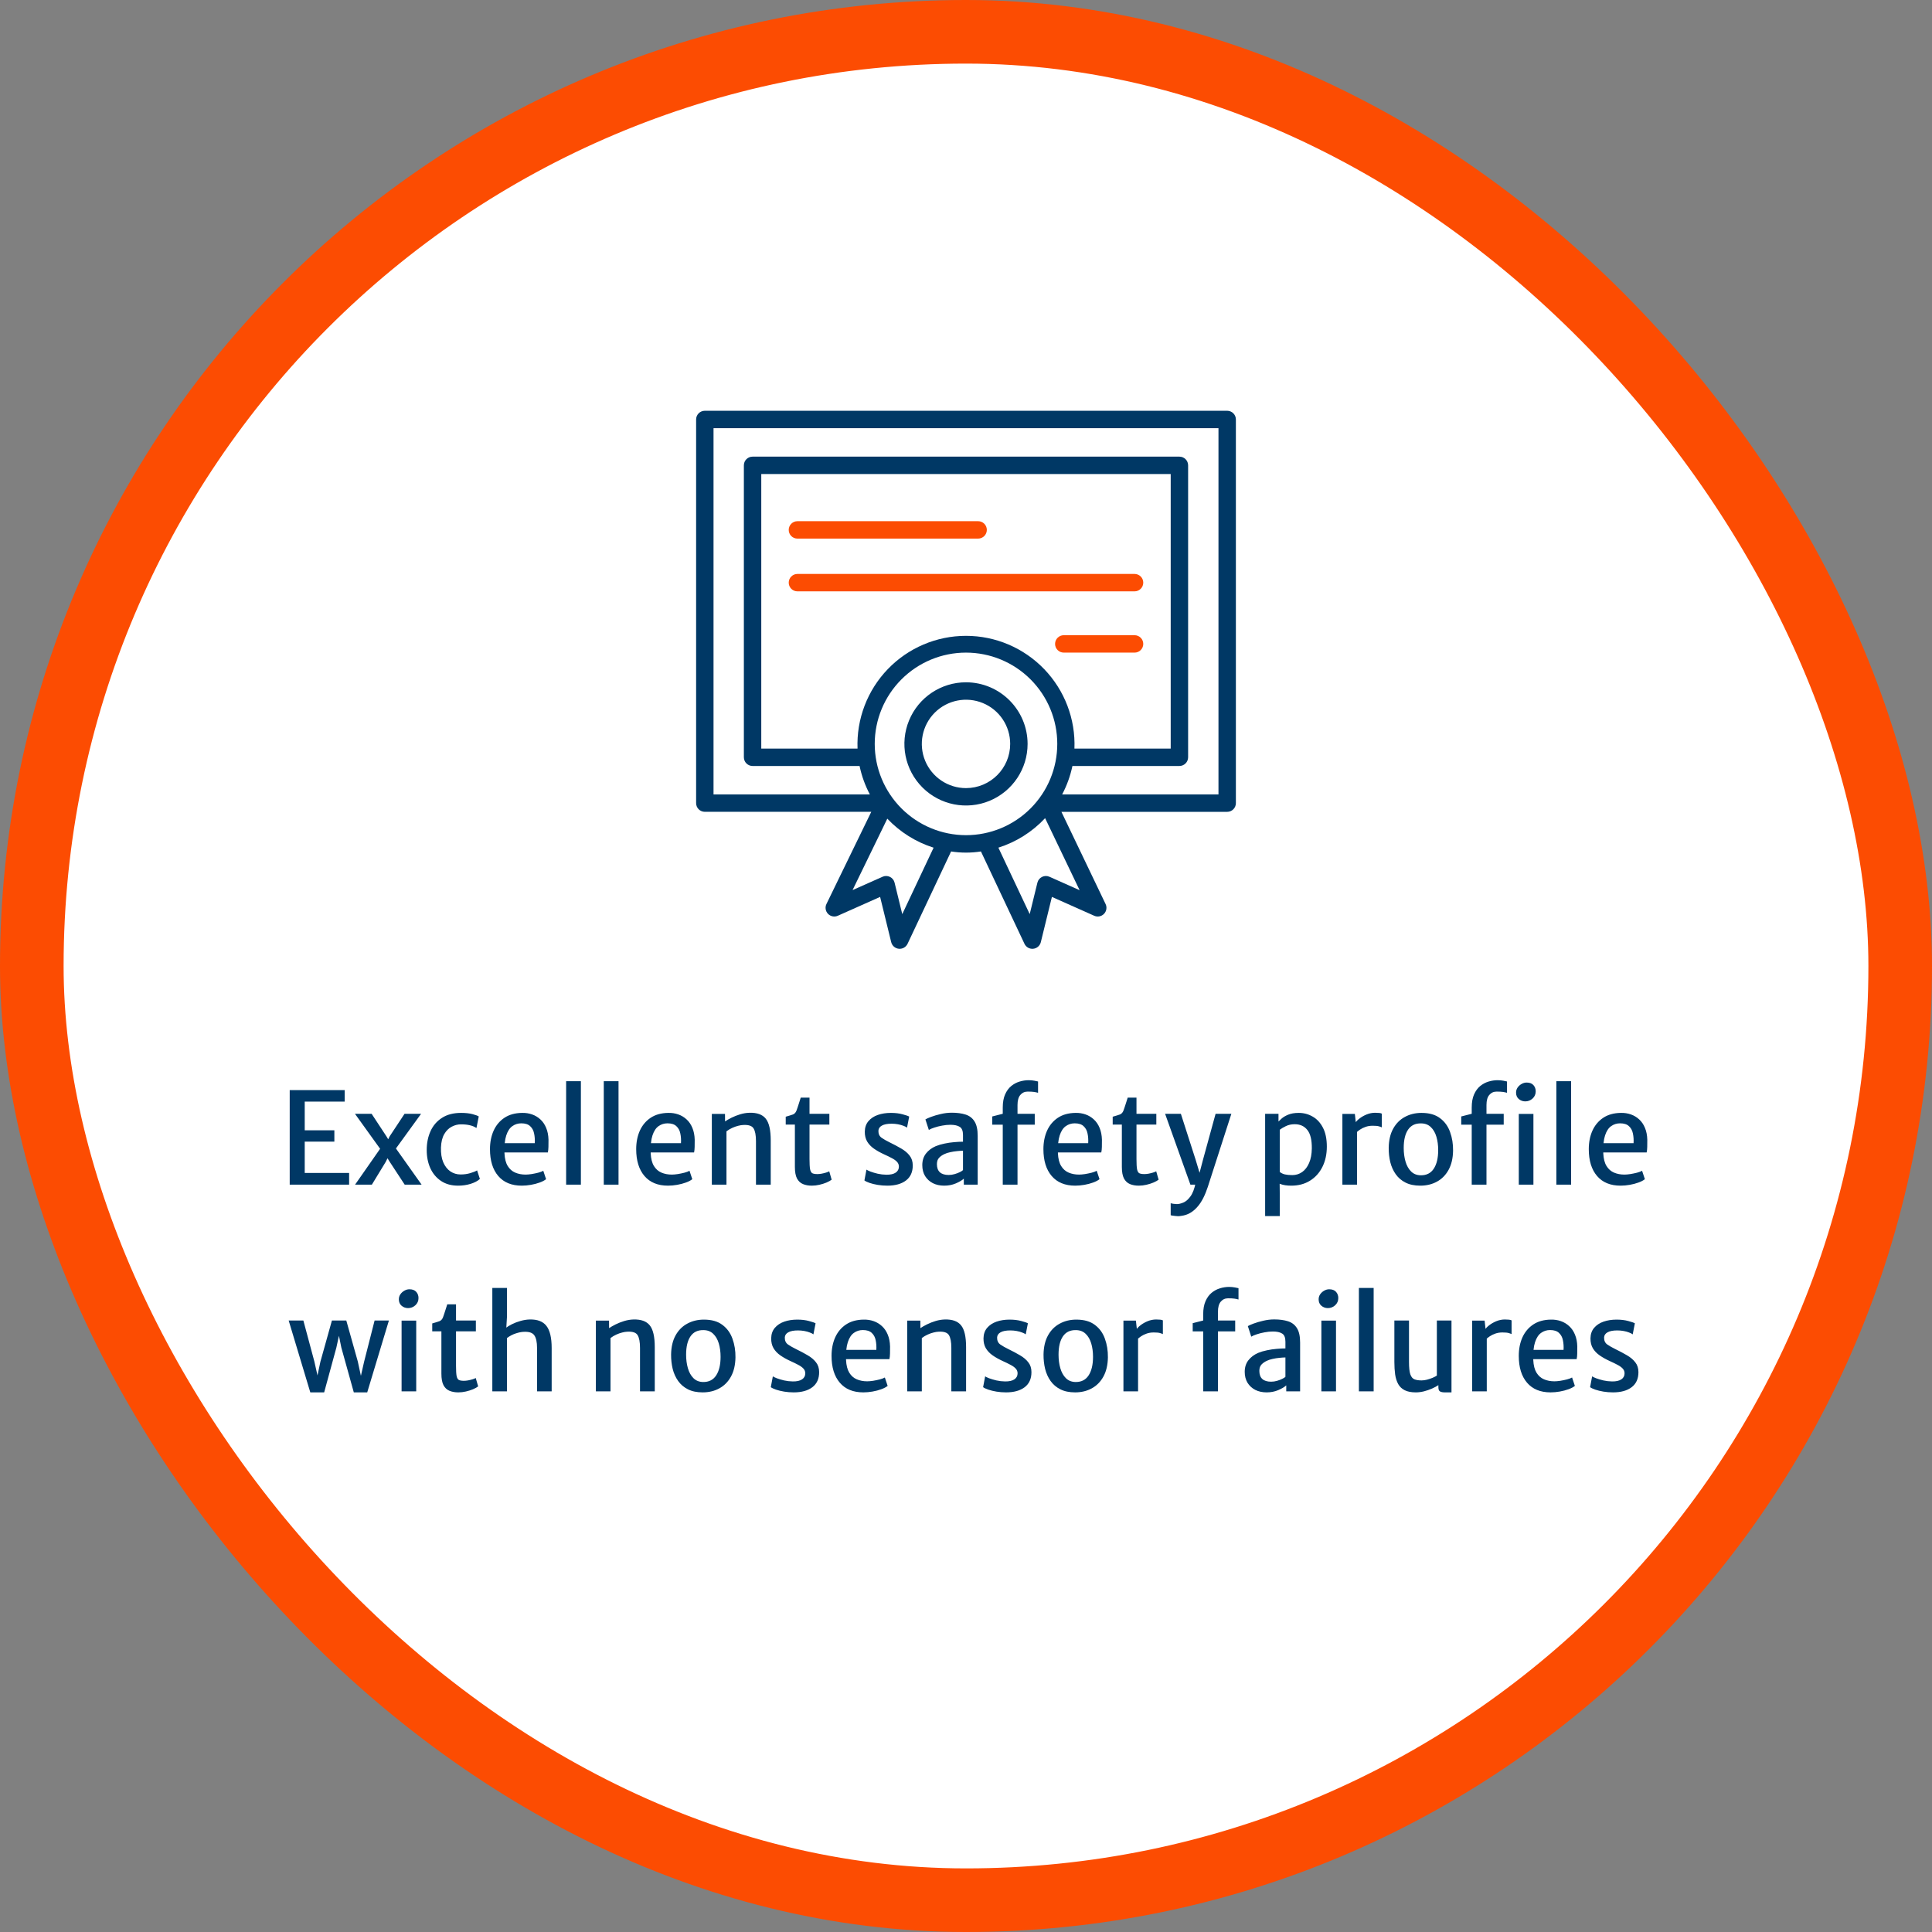<?xml version="1.0" encoding="UTF-8"?> <svg xmlns="http://www.w3.org/2000/svg" width="243" height="243" viewBox="0 0 243 243" fill="none"><rect x="0" y="0" width="243" height="243" fill="#808080" stroke="none"/><rect x="4" y="4" width="235" height="235" rx="117.5" fill="white"></rect><rect x="4" y="4" width="235" height="235" rx="117.5" stroke="#FC4C02" stroke-width="8"></rect><path d="M121.5 85.817C118.366 85.817 115.54 87.705 114.342 90.602C113.142 93.496 113.806 96.83 116.022 99.045C118.238 101.261 121.568 101.922 124.465 100.725C127.359 99.524 129.247 96.701 129.247 93.567C129.241 89.29 125.777 85.823 121.5 85.817ZM121.5 99.125C119.253 99.125 117.225 97.771 116.364 95.692C115.506 93.616 115.982 91.227 117.57 89.635C119.161 88.047 121.551 87.571 123.627 88.432C125.706 89.29 127.057 91.318 127.057 93.568C127.054 96.636 124.568 99.123 121.5 99.125ZM154.35 51.664H88.65C88.045 51.664 87.555 52.154 87.555 52.759V101.013C87.555 101.618 88.045 102.108 88.65 102.108H109.586L103.949 113.7C103.746 114.113 103.826 114.61 104.145 114.94C104.465 115.271 104.958 115.368 105.377 115.18L110.698 112.81L112.093 118.505V118.502C112.204 118.953 112.586 119.286 113.048 119.332C113.51 119.377 113.949 119.129 114.149 118.71L119.624 107.096V107.093C120.867 107.287 122.136 107.287 123.379 107.093L128.854 118.707V118.71C129.054 119.129 129.493 119.38 129.955 119.332C130.417 119.286 130.799 118.955 130.91 118.505L132.305 112.81L137.626 115.18C138.045 115.368 138.535 115.274 138.855 114.943C139.174 114.615 139.257 114.122 139.057 113.708L133.502 102.111H154.35C154.955 102.111 155.445 101.621 155.445 101.016V52.759C155.445 52.471 155.331 52.192 155.126 51.986C154.921 51.781 154.641 51.664 154.35 51.664ZM95.75 59.625H147.247V94.155H135.139C135.284 90.445 133.91 86.838 131.338 84.163C128.763 81.488 125.213 79.974 121.5 79.974C117.787 79.974 114.234 81.488 111.661 84.163C109.087 86.838 107.715 90.445 107.858 94.155H95.75L95.75 59.625ZM113.484 114.977L112.515 111.013C112.438 110.699 112.227 110.434 111.936 110.292C111.642 110.149 111.303 110.14 111.006 110.274L107.231 111.954L111.602 102.969C113.202 104.659 115.207 105.917 117.425 106.619L113.484 114.977ZM110.02 93.567C110.02 90.522 111.229 87.602 113.382 85.449C115.535 83.293 118.455 82.084 121.497 82.084C124.543 82.084 127.463 83.293 129.615 85.446C131.771 87.599 132.98 90.519 132.98 93.564C132.98 96.61 131.771 99.53 129.618 101.683C127.465 103.836 124.545 105.045 121.5 105.045C118.457 105.042 115.537 103.833 113.384 101.68C111.234 99.527 110.022 96.61 110.02 93.567ZM131.994 110.275H131.991C131.695 110.141 131.355 110.149 131.065 110.292C130.774 110.434 130.56 110.7 130.483 111.013L129.513 114.974L125.572 106.613L125.57 106.616C127.817 105.906 129.841 104.629 131.45 102.906L135.79 111.966L131.994 110.275ZM153.255 99.921H133.594C134.19 98.794 134.623 97.591 134.885 96.342H148.342C148.947 96.342 149.437 95.851 149.437 95.247V58.527V58.53C149.437 57.922 148.947 57.435 148.342 57.435H94.656C94.051 57.435 93.561 57.922 93.561 58.53V95.25V95.247C93.561 95.851 94.051 96.342 94.656 96.342H108.115C108.375 97.591 108.811 98.794 109.407 99.921H89.745V53.854H153.255V99.921Z" fill="#003865"></path><path d="M142.701 82.084C143.305 82.084 143.796 81.596 143.796 80.989C143.796 80.384 143.305 79.894 142.701 79.894H133.799C133.194 79.894 132.704 80.384 132.704 80.989C132.704 81.596 133.194 82.084 133.799 82.084H142.701Z" fill="#FC4C02"></path><path d="M100.298 72.189C99.694 72.189 99.203 72.679 99.203 73.284C99.203 73.888 99.694 74.379 100.298 74.379H142.701C143.305 74.379 143.796 73.888 143.796 73.284C143.796 72.679 143.305 72.189 142.701 72.189H100.298Z" fill="#FC4C02"></path><path d="M100.298 65.553C99.694 65.553 99.203 66.043 99.203 66.648C99.203 66.939 99.317 67.218 99.522 67.424C99.728 67.629 100.007 67.743 100.298 67.743H123.025C123.63 67.743 124.12 67.252 124.12 66.648C124.12 66.043 123.63 65.553 123.025 65.553H100.298Z" fill="#FC4C02"></path><path d="M36.439 149V137.112H43.351V138.552H38.327V142.168H42.055V143.592H38.327V147.528H43.911V149H36.439ZM44.66 149L47.988 144.232L48.004 144.76L44.644 140.088H46.74L48.612 142.936L49.156 143.848H48.548L49.012 142.92L50.884 140.088H52.964L49.588 144.744V144.152L53.028 149H50.9L49.012 146.12L48.356 145.064H49.044L48.516 146.136L46.772 149H44.66ZM53.671 144.648C53.671 143.768 53.831 142.976 54.151 142.272C54.471 141.568 54.951 141.011 55.591 140.6C56.231 140.184 57.031 139.976 57.991 139.976C58.551 139.976 59.026 140.027 59.415 140.128C59.805 140.229 60.071 140.328 60.215 140.424L59.927 141.88C59.703 141.725 59.434 141.611 59.119 141.536C58.805 141.456 58.423 141.416 57.975 141.416C57.575 141.416 57.189 141.515 56.815 141.712C56.442 141.904 56.13 142.213 55.879 142.64C55.629 143.067 55.49 143.629 55.463 144.328C55.442 145.064 55.538 145.685 55.751 146.192C55.97 146.693 56.269 147.075 56.647 147.336C57.031 147.592 57.458 147.72 57.927 147.72C58.37 147.72 58.778 147.664 59.151 147.552C59.53 147.44 59.815 147.325 60.007 147.208L60.359 148.28C60.087 148.536 59.703 148.741 59.207 148.896C58.711 149.051 58.183 149.128 57.623 149.128C56.775 149.128 56.058 148.931 55.471 148.536C54.885 148.141 54.437 147.608 54.127 146.936C53.823 146.259 53.671 145.496 53.671 144.648ZM65.628 149.128C64.348 149.128 63.361 148.723 62.668 147.912C61.974 147.101 61.628 145.976 61.628 144.536C61.628 143.672 61.78 142.899 62.084 142.216C62.393 141.533 62.846 140.992 63.444 140.592C64.046 140.192 64.785 139.987 65.66 139.976C66.108 139.965 66.529 140.029 66.924 140.168C67.318 140.307 67.668 140.517 67.972 140.8C68.276 141.077 68.516 141.429 68.692 141.856C68.873 142.283 68.972 142.781 68.988 143.352C68.988 143.688 68.985 143.989 68.98 144.256C68.974 144.517 68.95 144.749 68.908 144.952H62.7L62.86 143.784H67.26C67.286 143.357 67.26 142.955 67.18 142.576C67.105 142.192 66.94 141.883 66.684 141.648C66.433 141.408 66.06 141.288 65.564 141.288C65.148 141.288 64.774 141.405 64.444 141.64C64.113 141.869 63.857 142.259 63.676 142.808C63.494 143.357 63.42 144.109 63.452 145.064C63.484 145.736 63.62 146.267 63.86 146.656C64.1 147.045 64.414 147.323 64.804 147.488C65.193 147.653 65.628 147.736 66.108 147.736C66.31 147.736 66.558 147.715 66.852 147.672C67.145 147.624 67.428 147.565 67.7 147.496C67.977 147.421 68.188 147.341 68.332 147.256L68.684 148.312C68.486 148.472 68.217 148.613 67.876 148.736C67.54 148.859 67.174 148.955 66.78 149.024C66.385 149.093 66.001 149.128 65.628 149.128ZM71.206 149V135.992H73.062V149H71.206ZM75.94 149V135.992H77.796V149H75.94ZM84.018 149.128C82.738 149.128 81.752 148.723 81.058 147.912C80.365 147.101 80.018 145.976 80.018 144.536C80.018 143.672 80.17 142.899 80.474 142.216C80.784 141.533 81.237 140.992 81.834 140.592C82.437 140.192 83.176 139.987 84.05 139.976C84.498 139.965 84.92 140.029 85.314 140.168C85.709 140.307 86.058 140.517 86.362 140.8C86.666 141.077 86.906 141.429 87.082 141.856C87.264 142.283 87.362 142.781 87.378 143.352C87.378 143.688 87.376 143.989 87.37 144.256C87.365 144.517 87.341 144.749 87.298 144.952H81.09L81.25 143.784H85.65C85.677 143.357 85.65 142.955 85.57 142.576C85.496 142.192 85.33 141.883 85.074 141.648C84.824 141.408 84.45 141.288 83.954 141.288C83.538 141.288 83.165 141.405 82.834 141.64C82.504 141.869 82.248 142.259 82.066 142.808C81.885 143.357 81.81 144.109 81.842 145.064C81.874 145.736 82.01 146.267 82.25 146.656C82.49 147.045 82.805 147.323 83.194 147.488C83.584 147.653 84.018 147.736 84.498 147.736C84.701 147.736 84.949 147.715 85.242 147.672C85.536 147.624 85.818 147.565 86.09 147.496C86.368 147.421 86.578 147.341 86.722 147.256L87.074 148.312C86.877 148.472 86.608 148.613 86.266 148.736C85.93 148.859 85.565 148.955 85.17 149.024C84.776 149.093 84.392 149.128 84.018 149.128ZM89.532 149V140.104H91.188L91.196 141.048C91.415 140.899 91.69 140.741 92.02 140.576C92.356 140.411 92.716 140.269 93.1 140.152C93.49 140.035 93.876 139.971 94.26 139.96C95.215 139.933 95.9 140.181 96.316 140.704C96.732 141.221 96.94 142.133 96.94 143.44V149H95.084V143.536C95.084 142.789 94.983 142.253 94.78 141.928C94.583 141.603 94.151 141.459 93.484 141.496C93.298 141.501 93.082 141.536 92.836 141.6C92.596 141.659 92.348 141.747 92.092 141.864C91.842 141.976 91.602 142.12 91.372 142.296V149H89.532ZM102.106 149.128C101.685 149.128 101.314 149.061 100.994 148.928C100.674 148.795 100.423 148.56 100.242 148.224C100.066 147.883 99.978 147.4 99.978 146.776V141.448H98.826V140.456C99.221 140.344 99.522 140.251 99.73 140.176C99.938 140.096 100.09 139.928 100.186 139.672C100.229 139.555 100.277 139.416 100.33 139.256C100.383 139.091 100.442 138.909 100.506 138.712C100.57 138.509 100.639 138.291 100.714 138.056H101.818V140.088H104.314V141.448H101.818V145.8C101.818 146.376 101.842 146.797 101.89 147.064C101.943 147.325 102.039 147.493 102.178 147.568C102.322 147.637 102.533 147.672 102.81 147.672C102.959 147.672 103.13 147.656 103.322 147.624C103.519 147.587 103.706 147.541 103.882 147.488C104.063 147.435 104.202 147.379 104.298 147.32L104.602 148.376C104.442 148.499 104.226 148.619 103.954 148.736C103.687 148.848 103.391 148.941 103.066 149.016C102.746 149.091 102.426 149.128 102.106 149.128ZM108.723 148.472L108.979 147.112C109.059 147.171 109.224 147.251 109.475 147.352C109.731 147.448 110.035 147.539 110.387 147.624C110.744 147.704 111.112 147.747 111.491 147.752C112.003 147.757 112.392 147.669 112.659 147.488C112.925 147.307 113.059 147.053 113.059 146.728C113.059 146.499 112.979 146.299 112.819 146.128C112.659 145.957 112.437 145.8 112.155 145.656C111.877 145.507 111.56 145.352 111.203 145.192C110.723 144.973 110.299 144.736 109.931 144.48C109.563 144.224 109.275 143.923 109.067 143.576C108.864 143.229 108.765 142.813 108.771 142.328C108.781 141.8 108.933 141.363 109.227 141.016C109.525 140.664 109.92 140.403 110.411 140.232C110.901 140.061 111.448 139.976 112.051 139.976C112.611 139.976 113.101 140.035 113.523 140.152C113.944 140.264 114.221 140.36 114.355 140.44L114.083 141.832C113.987 141.752 113.837 141.675 113.635 141.6C113.437 141.52 113.208 141.456 112.947 141.408C112.685 141.36 112.419 141.336 112.147 141.336C111.603 141.336 111.192 141.416 110.915 141.576C110.637 141.731 110.493 141.949 110.483 142.232C110.477 142.621 110.611 142.912 110.883 143.104C111.16 143.296 111.491 143.485 111.875 143.672C112.424 143.939 112.92 144.203 113.363 144.464C113.805 144.72 114.155 145.016 114.411 145.352C114.672 145.683 114.803 146.093 114.803 146.584C114.803 147.416 114.517 148.048 113.947 148.48C113.376 148.912 112.595 149.128 111.603 149.128C111.192 149.128 110.792 149.096 110.403 149.032C110.019 148.968 109.677 148.885 109.379 148.784C109.085 148.683 108.867 148.579 108.723 148.472ZM118.754 149.128C118.22 149.128 117.746 149.024 117.33 148.816C116.919 148.603 116.594 148.304 116.354 147.92C116.119 147.531 116.002 147.072 116.002 146.544C116.002 145.973 116.154 145.491 116.458 145.096C116.767 144.696 117.18 144.384 117.698 144.16C118.039 144.021 118.41 143.912 118.81 143.832C119.21 143.747 119.61 143.688 120.01 143.656C120.41 143.619 120.78 143.6 121.122 143.6L121.506 144.088L121.122 144.736C120.914 144.736 120.663 144.752 120.37 144.784C120.082 144.811 119.796 144.856 119.514 144.92C119.231 144.979 118.991 145.056 118.794 145.152C118.522 145.275 118.295 145.432 118.114 145.624C117.932 145.816 117.842 146.083 117.842 146.424C117.842 146.872 117.964 147.211 118.21 147.44C118.46 147.669 118.831 147.784 119.322 147.784C119.572 147.784 119.826 147.747 120.082 147.672C120.338 147.597 120.559 147.512 120.746 147.416C120.938 147.32 121.063 147.237 121.122 147.168L121.49 147.56L121.226 148.248C120.991 148.461 120.652 148.661 120.21 148.848C119.767 149.035 119.282 149.128 118.754 149.128ZM122.97 149H121.226V147.672H121.122V142.76C121.122 142.237 120.983 141.893 120.706 141.728C120.434 141.557 120.044 141.472 119.538 141.472C119.202 141.472 118.855 141.507 118.498 141.576C118.14 141.64 117.812 141.723 117.514 141.824C117.215 141.92 116.986 142.019 116.826 142.12L116.394 140.792C116.516 140.717 116.751 140.613 117.098 140.48C117.45 140.347 117.858 140.227 118.322 140.12C118.791 140.008 119.255 139.952 119.714 139.952C120.38 139.952 120.956 140.029 121.442 140.184C121.932 140.339 122.308 140.627 122.57 141.048C122.836 141.464 122.97 142.069 122.97 142.864V149ZM126.123 149V141.456H124.803V140.424L126.123 140.088V139.304C126.123 138.643 126.222 138.091 126.419 137.648C126.616 137.205 126.875 136.853 127.195 136.592C127.52 136.331 127.872 136.144 128.251 136.032C128.635 135.92 129.008 135.864 129.371 135.864C129.632 135.864 129.875 135.885 130.099 135.928C130.323 135.965 130.478 135.997 130.563 136.024V137.448C130.408 137.4 130.235 137.363 130.043 137.336C129.851 137.309 129.584 137.296 129.243 137.296C128.875 137.296 128.571 137.437 128.331 137.72C128.096 137.997 127.979 138.419 127.979 138.984V140.088H130.147V141.456H127.979V149H126.123ZM135.237 149.128C133.957 149.128 132.97 148.723 132.277 147.912C131.584 147.101 131.237 145.976 131.237 144.536C131.237 143.672 131.389 142.899 131.693 142.216C132.002 141.533 132.456 140.992 133.053 140.592C133.656 140.192 134.394 139.987 135.269 139.976C135.717 139.965 136.138 140.029 136.533 140.168C136.928 140.307 137.277 140.517 137.581 140.8C137.885 141.077 138.125 141.429 138.301 141.856C138.482 142.283 138.581 142.781 138.597 143.352C138.597 143.688 138.594 143.989 138.589 144.256C138.584 144.517 138.56 144.749 138.517 144.952H132.309L132.469 143.784H136.869C136.896 143.357 136.869 142.955 136.789 142.576C136.714 142.192 136.549 141.883 136.293 141.648C136.042 141.408 135.669 141.288 135.173 141.288C134.757 141.288 134.384 141.405 134.053 141.64C133.722 141.869 133.466 142.259 133.285 142.808C133.104 143.357 133.029 144.109 133.061 145.064C133.093 145.736 133.229 146.267 133.469 146.656C133.709 147.045 134.024 147.323 134.413 147.488C134.802 147.653 135.237 147.736 135.717 147.736C135.92 147.736 136.168 147.715 136.461 147.672C136.754 147.624 137.037 147.565 137.309 147.496C137.586 147.421 137.797 147.341 137.941 147.256L138.293 148.312C138.096 148.472 137.826 148.613 137.485 148.736C137.149 148.859 136.784 148.955 136.389 149.024C135.994 149.093 135.61 149.128 135.237 149.128ZM143.231 149.128C142.81 149.128 142.439 149.061 142.119 148.928C141.799 148.795 141.548 148.56 141.367 148.224C141.191 147.883 141.103 147.4 141.103 146.776V141.448H139.951V140.456C140.346 140.344 140.647 140.251 140.855 140.176C141.063 140.096 141.215 139.928 141.311 139.672C141.354 139.555 141.402 139.416 141.455 139.256C141.508 139.091 141.567 138.909 141.631 138.712C141.695 138.509 141.764 138.291 141.839 138.056H142.943V140.088H145.439V141.448H142.943V145.8C142.943 146.376 142.967 146.797 143.015 147.064C143.068 147.325 143.164 147.493 143.303 147.568C143.447 147.637 143.658 147.672 143.935 147.672C144.084 147.672 144.255 147.656 144.447 147.624C144.644 147.587 144.831 147.541 145.007 147.488C145.188 147.435 145.327 147.379 145.423 147.32L145.727 148.376C145.567 148.499 145.351 148.619 145.079 148.736C144.812 148.848 144.516 148.941 144.191 149.016C143.871 149.091 143.551 149.128 143.231 149.128ZM147.245 152.84V151.336C147.335 151.368 147.466 151.395 147.637 151.416C147.813 151.437 147.943 151.448 148.029 151.448C148.253 151.448 148.519 151.384 148.829 151.256C149.138 151.133 149.434 150.88 149.717 150.496C150.005 150.117 150.226 149.544 150.381 148.776L150.493 149H149.725L146.541 140.088H148.525L150.381 145.864L151.133 148.36H150.653L151.309 145.864L152.893 140.088H154.877L151.917 149.272C151.565 150.344 151.146 151.163 150.661 151.728C150.175 152.299 149.645 152.664 149.069 152.824C148.957 152.861 148.81 152.893 148.629 152.92C148.447 152.952 148.295 152.968 148.173 152.968C148.093 152.968 147.986 152.96 147.853 152.944C147.719 152.933 147.591 152.917 147.469 152.896C147.351 152.88 147.277 152.861 147.245 152.84ZM159.124 152.952V140.088H160.804V141.176L160.964 141.368V148.264L160.948 148.632L160.964 150.088V152.952H159.124ZM162.412 149.128C161.863 149.128 161.404 149.059 161.036 148.92C160.668 148.781 160.431 148.669 160.324 148.584L160.964 147.4C161.135 147.544 161.348 147.648 161.604 147.712C161.865 147.771 162.177 147.8 162.54 147.8C162.999 147.8 163.412 147.672 163.78 147.416C164.148 147.155 164.439 146.776 164.652 146.28C164.871 145.779 164.985 145.168 164.996 144.448C165.007 143.381 164.82 142.608 164.436 142.128C164.057 141.643 163.527 141.4 162.844 141.4C162.428 141.4 162.057 141.48 161.732 141.64C161.412 141.795 161.156 141.947 160.964 142.096L160.676 141.184C160.799 141.056 160.967 140.896 161.18 140.704C161.393 140.512 161.676 140.344 162.028 140.2C162.38 140.051 162.823 139.976 163.356 139.976C163.985 139.976 164.567 140.131 165.1 140.44C165.639 140.744 166.071 141.211 166.396 141.84C166.721 142.464 166.884 143.256 166.884 144.216C166.884 145.181 166.697 146.035 166.324 146.776C165.956 147.512 165.436 148.088 164.764 148.504C164.097 148.92 163.313 149.128 162.412 149.128ZM170.585 142.456L170.473 141.24C170.553 141.075 170.721 140.893 170.977 140.696C171.233 140.493 171.534 140.32 171.881 140.176C172.233 140.032 172.59 139.96 172.953 139.96C173.156 139.96 173.329 139.968 173.473 139.984C173.622 140 173.732 140.029 173.801 140.072V141.8C173.721 141.757 173.598 141.712 173.433 141.664C173.273 141.616 173.012 141.592 172.649 141.592C172.318 141.592 172.02 141.64 171.753 141.736C171.492 141.827 171.262 141.939 171.065 142.072C170.868 142.205 170.708 142.333 170.585 142.456ZM168.841 149V140.104H170.409L170.537 141.24L170.681 141.912V149H168.841ZM178.634 149.128C177.909 149.128 177.293 149 176.786 148.744C176.279 148.488 175.869 148.139 175.554 147.696C175.239 147.253 175.01 146.747 174.866 146.176C174.727 145.6 174.661 144.995 174.666 144.36C174.682 143.405 174.871 142.603 175.234 141.952C175.597 141.301 176.087 140.811 176.706 140.48C177.325 140.144 178.021 139.976 178.794 139.976C179.765 139.976 180.541 140.197 181.122 140.64C181.709 141.077 182.13 141.659 182.386 142.384C182.647 143.104 182.773 143.885 182.762 144.728C182.746 145.683 182.557 146.488 182.194 147.144C181.837 147.795 181.349 148.288 180.73 148.624C180.117 148.96 179.418 149.128 178.634 149.128ZM178.682 147.824C179.413 147.835 179.962 147.56 180.33 147C180.703 146.435 180.89 145.653 180.89 144.656C180.89 144.037 180.815 143.477 180.666 142.976C180.517 142.469 180.282 142.064 179.962 141.76C179.647 141.456 179.242 141.301 178.746 141.296C178.021 141.28 177.474 141.541 177.106 142.08C176.738 142.619 176.554 143.387 176.554 144.384C176.554 145.003 176.629 145.571 176.778 146.088C176.927 146.605 177.159 147.021 177.474 147.336C177.789 147.651 178.191 147.813 178.682 147.824ZM185.108 149V141.456H183.788V140.424L185.108 140.088V139.304C185.108 138.643 185.206 138.091 185.404 137.648C185.601 137.205 185.86 136.853 186.18 136.592C186.505 136.331 186.857 136.144 187.236 136.032C187.62 135.92 187.993 135.864 188.356 135.864C188.617 135.864 188.86 135.885 189.084 135.928C189.308 135.965 189.462 135.997 189.548 136.024V137.448C189.393 137.4 189.22 137.363 189.028 137.336C188.836 137.309 188.569 137.296 188.228 137.296C187.86 137.296 187.556 137.437 187.316 137.72C187.081 137.997 186.964 138.419 186.964 138.984V140.088H189.132V141.456H186.964V149H185.108ZM191.028 149V140.104H192.868V149H191.028ZM191.844 138.528C191.534 138.528 191.262 138.429 191.028 138.232C190.798 138.035 190.684 137.765 190.684 137.424C190.684 137.189 190.748 136.979 190.876 136.792C191.009 136.6 191.177 136.448 191.38 136.336C191.582 136.219 191.793 136.16 192.012 136.16C192.39 136.16 192.676 136.267 192.868 136.48C193.06 136.693 193.156 136.955 193.156 137.264C193.156 137.632 193.022 137.936 192.756 138.176C192.494 138.411 192.19 138.528 191.844 138.528ZM195.753 149V135.992H197.609V149H195.753ZM203.831 149.128C202.551 149.128 201.564 148.723 200.871 147.912C200.178 147.101 199.831 145.976 199.831 144.536C199.831 143.672 199.983 142.899 200.287 142.216C200.596 141.533 201.05 140.992 201.647 140.592C202.25 140.192 202.988 139.987 203.863 139.976C204.311 139.965 204.732 140.029 205.127 140.168C205.522 140.307 205.871 140.517 206.175 140.8C206.479 141.077 206.719 141.429 206.895 141.856C207.076 142.283 207.175 142.781 207.191 143.352C207.191 143.688 207.188 143.989 207.183 144.256C207.178 144.517 207.154 144.749 207.111 144.952H200.903L201.063 143.784H205.463C205.49 143.357 205.463 142.955 205.383 142.576C205.308 142.192 205.143 141.883 204.887 141.648C204.636 141.408 204.263 141.288 203.767 141.288C203.351 141.288 202.978 141.405 202.647 141.64C202.316 141.869 202.06 142.259 201.879 142.808C201.698 143.357 201.623 144.109 201.655 145.064C201.687 145.736 201.823 146.267 202.063 146.656C202.303 147.045 202.618 147.323 203.007 147.488C203.396 147.653 203.831 147.736 204.311 147.736C204.514 147.736 204.762 147.715 205.055 147.672C205.348 147.624 205.631 147.565 205.903 147.496C206.18 147.421 206.391 147.341 206.535 147.256L206.887 148.312C206.69 148.472 206.42 148.613 206.079 148.736C205.743 148.859 205.378 148.955 204.983 149.024C204.588 149.093 204.204 149.128 203.831 149.128ZM39.028 175.128L36.308 166.088H38.156L39.54 171.248L40.188 174.128H39.692L40.3 171.264L41.748 166.088H43.556L45.004 171.248L45.62 174.096H45.156L45.788 171.304L47.116 166.088H48.916L46.188 175.128H44.5L42.932 169.496L42.444 167.096H42.828L42.308 169.496L40.772 175.128H39.028ZM50.51 175V166.104H52.35V175H50.51ZM51.326 164.528C51.017 164.528 50.745 164.429 50.51 164.232C50.281 164.035 50.166 163.765 50.166 163.424C50.166 163.189 50.23 162.979 50.358 162.792C50.492 162.6 50.66 162.448 50.862 162.336C51.065 162.219 51.276 162.16 51.494 162.16C51.873 162.16 52.158 162.267 52.35 162.48C52.542 162.693 52.638 162.955 52.638 163.264C52.638 163.632 52.505 163.936 52.238 164.176C51.977 164.411 51.673 164.528 51.326 164.528ZM57.645 175.128C57.224 175.128 56.853 175.061 56.533 174.928C56.213 174.795 55.962 174.56 55.781 174.224C55.605 173.883 55.517 173.4 55.517 172.776V167.448H54.365V166.456C54.76 166.344 55.061 166.251 55.269 166.176C55.477 166.096 55.629 165.928 55.725 165.672C55.768 165.555 55.816 165.416 55.869 165.256C55.922 165.091 55.981 164.909 56.045 164.712C56.109 164.509 56.178 164.291 56.253 164.056H57.357V166.088H59.853V167.448H57.357V171.8C57.357 172.376 57.381 172.797 57.429 173.064C57.482 173.325 57.578 173.493 57.717 173.568C57.861 173.637 58.072 173.672 58.349 173.672C58.498 173.672 58.669 173.656 58.861 173.624C59.058 173.587 59.245 173.541 59.421 173.488C59.602 173.435 59.741 173.379 59.837 173.32L60.141 174.376C59.981 174.499 59.765 174.619 59.493 174.736C59.226 174.848 58.93 174.941 58.605 175.016C58.285 175.091 57.965 175.128 57.645 175.128ZM61.923 175V161.992H63.763V165.656L63.667 167.264L63.579 167.056C63.792 166.885 64.064 166.717 64.395 166.552C64.725 166.387 65.083 166.251 65.467 166.144C65.851 166.032 66.232 165.971 66.611 165.96C67.581 165.933 68.285 166.2 68.723 166.76C69.165 167.32 69.387 168.251 69.387 169.552V175H67.547V169.536C67.547 168.805 67.432 168.277 67.203 167.952C66.979 167.627 66.541 167.48 65.891 167.512C65.608 167.517 65.269 167.584 64.875 167.712C64.48 167.84 64.109 168.035 63.763 168.296V175H61.923ZM74.946 175V166.104H76.602L76.61 167.048C76.829 166.899 77.104 166.741 77.434 166.576C77.77 166.411 78.13 166.269 78.514 166.152C78.904 166.035 79.29 165.971 79.674 165.96C80.629 165.933 81.314 166.181 81.73 166.704C82.146 167.221 82.354 168.133 82.354 169.44V175H80.498V169.536C80.498 168.789 80.397 168.253 80.194 167.928C79.997 167.603 79.565 167.459 78.898 167.496C78.712 167.501 78.496 167.536 78.25 167.6C78.01 167.659 77.762 167.747 77.506 167.864C77.256 167.976 77.016 168.12 76.786 168.296V175H74.946ZM88.376 175.128C87.651 175.128 87.035 175 86.528 174.744C86.021 174.488 85.611 174.139 85.296 173.696C84.981 173.253 84.752 172.747 84.608 172.176C84.469 171.6 84.403 170.995 84.408 170.36C84.424 169.405 84.613 168.603 84.976 167.952C85.339 167.301 85.829 166.811 86.448 166.48C87.067 166.144 87.763 165.976 88.536 165.976C89.507 165.976 90.283 166.197 90.864 166.64C91.451 167.077 91.872 167.659 92.128 168.384C92.389 169.104 92.515 169.885 92.504 170.728C92.488 171.683 92.299 172.488 91.936 173.144C91.579 173.795 91.091 174.288 90.472 174.624C89.859 174.96 89.16 175.128 88.376 175.128ZM88.424 173.824C89.155 173.835 89.704 173.56 90.072 173C90.445 172.435 90.632 171.653 90.632 170.656C90.632 170.037 90.557 169.477 90.408 168.976C90.259 168.469 90.024 168.064 89.704 167.76C89.389 167.456 88.984 167.301 88.488 167.296C87.763 167.28 87.216 167.541 86.848 168.08C86.48 168.619 86.296 169.387 86.296 170.384C86.296 171.003 86.371 171.571 86.52 172.088C86.669 172.605 86.901 173.021 87.216 173.336C87.531 173.651 87.933 173.813 88.424 173.824ZM96.949 174.472L97.205 173.112C97.285 173.171 97.451 173.251 97.701 173.352C97.957 173.448 98.261 173.539 98.613 173.624C98.971 173.704 99.338 173.747 99.717 173.752C100.229 173.757 100.619 173.669 100.885 173.488C101.152 173.307 101.285 173.053 101.285 172.728C101.285 172.499 101.205 172.299 101.045 172.128C100.885 171.957 100.664 171.8 100.381 171.656C100.104 171.507 99.787 171.352 99.429 171.192C98.949 170.973 98.525 170.736 98.157 170.48C97.789 170.224 97.501 169.923 97.293 169.576C97.091 169.229 96.992 168.813 96.997 168.328C97.008 167.8 97.16 167.363 97.453 167.016C97.752 166.664 98.147 166.403 98.637 166.232C99.128 166.061 99.674 165.976 100.277 165.976C100.837 165.976 101.328 166.035 101.749 166.152C102.171 166.264 102.448 166.36 102.581 166.44L102.309 167.832C102.213 167.752 102.064 167.675 101.861 167.6C101.664 167.52 101.435 167.456 101.173 167.408C100.912 167.36 100.645 167.336 100.373 167.336C99.829 167.336 99.418 167.416 99.141 167.576C98.864 167.731 98.72 167.949 98.709 168.232C98.704 168.621 98.837 168.912 99.109 169.104C99.386 169.296 99.717 169.485 100.101 169.672C100.651 169.939 101.147 170.203 101.589 170.464C102.032 170.72 102.381 171.016 102.637 171.352C102.899 171.683 103.029 172.093 103.029 172.584C103.029 173.416 102.744 174.048 102.173 174.48C101.603 174.912 100.821 175.128 99.829 175.128C99.418 175.128 99.019 175.096 98.629 175.032C98.245 174.968 97.904 174.885 97.605 174.784C97.312 174.683 97.093 174.579 96.949 174.472ZM108.589 175.128C107.309 175.128 106.322 174.723 105.629 173.912C104.935 173.101 104.589 171.976 104.589 170.536C104.589 169.672 104.741 168.899 105.045 168.216C105.354 167.533 105.807 166.992 106.405 166.592C107.007 166.192 107.746 165.987 108.621 165.976C109.069 165.965 109.49 166.029 109.885 166.168C110.279 166.307 110.629 166.517 110.933 166.8C111.237 167.077 111.477 167.429 111.653 167.856C111.834 168.283 111.933 168.781 111.949 169.352C111.949 169.688 111.946 169.989 111.941 170.256C111.935 170.517 111.911 170.749 111.869 170.952H105.661L105.821 169.784H110.221C110.247 169.357 110.221 168.955 110.141 168.576C110.066 168.192 109.901 167.883 109.645 167.648C109.394 167.408 109.021 167.288 108.525 167.288C108.109 167.288 107.735 167.405 107.405 167.64C107.074 167.869 106.818 168.259 106.637 168.808C106.455 169.357 106.381 170.109 106.413 171.064C106.445 171.736 106.581 172.267 106.821 172.656C107.061 173.045 107.375 173.323 107.765 173.488C108.154 173.653 108.589 173.736 109.069 173.736C109.271 173.736 109.519 173.715 109.813 173.672C110.106 173.624 110.389 173.565 110.661 173.496C110.938 173.421 111.149 173.341 111.293 173.256L111.645 174.312C111.447 174.472 111.178 174.613 110.837 174.736C110.501 174.859 110.135 174.955 109.741 175.024C109.346 175.093 108.962 175.128 108.589 175.128ZM114.103 175V166.104H115.759L115.767 167.048C115.985 166.899 116.26 166.741 116.591 166.576C116.927 166.411 117.287 166.269 117.671 166.152C118.06 166.035 118.447 165.971 118.831 165.96C119.785 165.933 120.471 166.181 120.887 166.704C121.303 167.221 121.511 168.133 121.511 169.44V175H119.655V169.536C119.655 168.789 119.553 168.253 119.351 167.928C119.153 167.603 118.721 167.459 118.055 167.496C117.868 167.501 117.652 167.536 117.407 167.6C117.167 167.659 116.919 167.747 116.663 167.864C116.412 167.976 116.172 168.12 115.943 168.296V175H114.103ZM123.652 174.472L123.908 173.112C123.988 173.171 124.154 173.251 124.404 173.352C124.66 173.448 124.964 173.539 125.316 173.624C125.674 173.704 126.042 173.747 126.42 173.752C126.932 173.757 127.322 173.669 127.588 173.488C127.855 173.307 127.988 173.053 127.988 172.728C127.988 172.499 127.908 172.299 127.748 172.128C127.588 171.957 127.367 171.8 127.084 171.656C126.807 171.507 126.49 171.352 126.132 171.192C125.652 170.973 125.228 170.736 124.86 170.48C124.492 170.224 124.204 169.923 123.996 169.576C123.794 169.229 123.695 168.813 123.7 168.328C123.711 167.8 123.863 167.363 124.156 167.016C124.455 166.664 124.85 166.403 125.34 166.232C125.831 166.061 126.378 165.976 126.98 165.976C127.54 165.976 128.031 166.035 128.452 166.152C128.874 166.264 129.151 166.36 129.284 166.44L129.012 167.832C128.916 167.752 128.767 167.675 128.564 167.6C128.367 167.52 128.138 167.456 127.876 167.408C127.615 167.36 127.348 167.336 127.076 167.336C126.532 167.336 126.122 167.416 125.844 167.576C125.567 167.731 125.423 167.949 125.412 168.232C125.407 168.621 125.54 168.912 125.812 169.104C126.09 169.296 126.42 169.485 126.804 169.672C127.354 169.939 127.85 170.203 128.292 170.464C128.735 170.72 129.084 171.016 129.34 171.352C129.602 171.683 129.732 172.093 129.732 172.584C129.732 173.416 129.447 174.048 128.876 174.48C128.306 174.912 127.524 175.128 126.532 175.128C126.122 175.128 125.722 175.096 125.332 175.032C124.948 174.968 124.607 174.885 124.308 174.784C124.015 174.683 123.796 174.579 123.652 174.472ZM135.22 175.128C134.494 175.128 133.878 175 133.372 174.744C132.865 174.488 132.454 174.139 132.14 173.696C131.825 173.253 131.596 172.747 131.452 172.176C131.313 171.6 131.246 170.995 131.252 170.36C131.268 169.405 131.457 168.603 131.82 167.952C132.182 167.301 132.673 166.811 133.292 166.48C133.91 166.144 134.606 165.976 135.38 165.976C136.35 165.976 137.126 166.197 137.708 166.64C138.294 167.077 138.716 167.659 138.972 168.384C139.233 169.104 139.358 169.885 139.348 170.728C139.332 171.683 139.142 172.488 138.78 173.144C138.422 173.795 137.934 174.288 137.316 174.624C136.702 174.96 136.004 175.128 135.22 175.128ZM135.268 173.824C135.998 173.835 136.548 173.56 136.916 173C137.289 172.435 137.476 171.653 137.476 170.656C137.476 170.037 137.401 169.477 137.252 168.976C137.102 168.469 136.868 168.064 136.548 167.76C136.233 167.456 135.828 167.301 135.332 167.296C134.606 167.28 134.06 167.541 133.692 168.08C133.324 168.619 133.14 169.387 133.14 170.384C133.14 171.003 133.214 171.571 133.364 172.088C133.513 172.605 133.745 173.021 134.06 173.336C134.374 173.651 134.777 173.813 135.268 173.824ZM143.046 168.456L142.934 167.24C143.014 167.075 143.182 166.893 143.438 166.696C143.694 166.493 143.995 166.32 144.342 166.176C144.694 166.032 145.051 165.96 145.414 165.96C145.617 165.96 145.79 165.968 145.934 165.984C146.083 166 146.193 166.029 146.262 166.072V167.8C146.182 167.757 146.059 167.712 145.894 167.664C145.734 167.616 145.473 167.592 145.11 167.592C144.779 167.592 144.481 167.64 144.214 167.736C143.953 167.827 143.723 167.939 143.526 168.072C143.329 168.205 143.169 168.333 143.046 168.456ZM141.302 175V166.104H142.87L142.998 167.24L143.142 167.912V175H141.302ZM151.334 175V167.456H150.014V166.424L151.334 166.088V165.304C151.334 164.643 151.433 164.091 151.63 163.648C151.827 163.205 152.086 162.853 152.406 162.592C152.731 162.331 153.083 162.144 153.462 162.032C153.846 161.92 154.219 161.864 154.582 161.864C154.843 161.864 155.086 161.885 155.31 161.928C155.534 161.965 155.689 161.997 155.774 162.024V163.448C155.619 163.4 155.446 163.363 155.254 163.336C155.062 163.309 154.795 163.296 154.454 163.296C154.086 163.296 153.782 163.437 153.542 163.72C153.307 163.997 153.19 164.419 153.19 164.984V166.088H155.358V167.456H153.19V175H151.334ZM159.308 175.128C158.775 175.128 158.3 175.024 157.884 174.816C157.474 174.603 157.148 174.304 156.908 173.92C156.674 173.531 156.556 173.072 156.556 172.544C156.556 171.973 156.708 171.491 157.012 171.096C157.322 170.696 157.735 170.384 158.252 170.16C158.594 170.021 158.964 169.912 159.364 169.832C159.764 169.747 160.164 169.688 160.564 169.656C160.964 169.619 161.335 169.6 161.676 169.6L162.06 170.088L161.676 170.736C161.468 170.736 161.218 170.752 160.924 170.784C160.636 170.811 160.351 170.856 160.068 170.92C159.786 170.979 159.546 171.056 159.348 171.152C159.076 171.275 158.85 171.432 158.668 171.624C158.487 171.816 158.396 172.083 158.396 172.424C158.396 172.872 158.519 173.211 158.764 173.44C159.015 173.669 159.386 173.784 159.876 173.784C160.127 173.784 160.38 173.747 160.636 173.672C160.892 173.597 161.114 173.512 161.3 173.416C161.492 173.32 161.618 173.237 161.676 173.168L162.044 173.56L161.78 174.248C161.546 174.461 161.207 174.661 160.764 174.848C160.322 175.035 159.836 175.128 159.308 175.128ZM163.524 175H161.78V173.672H161.676V168.76C161.676 168.237 161.538 167.893 161.26 167.728C160.988 167.557 160.599 167.472 160.092 167.472C159.756 167.472 159.41 167.507 159.052 167.576C158.695 167.64 158.367 167.723 158.068 167.824C157.77 167.92 157.54 168.019 157.38 168.12L156.948 166.792C157.071 166.717 157.306 166.613 157.652 166.48C158.004 166.347 158.412 166.227 158.876 166.12C159.346 166.008 159.81 165.952 160.268 165.952C160.935 165.952 161.511 166.029 161.996 166.184C162.487 166.339 162.863 166.627 163.124 167.048C163.391 167.464 163.524 168.069 163.524 168.864V175ZM166.198 175V166.104H168.038V175H166.198ZM167.014 164.528C166.704 164.528 166.432 164.429 166.198 164.232C165.968 164.035 165.854 163.765 165.854 163.424C165.854 163.189 165.918 162.979 166.046 162.792C166.179 162.6 166.347 162.448 166.55 162.336C166.752 162.219 166.963 162.16 167.182 162.16C167.56 162.16 167.846 162.267 168.038 162.48C168.23 162.693 168.326 162.955 168.326 163.264C168.326 163.632 168.192 163.936 167.926 164.176C167.664 164.411 167.36 164.528 167.014 164.528ZM170.917 175V161.992H172.773V175H170.917ZM178.083 175.128C177.502 175.128 177.032 175.037 176.675 174.856C176.318 174.675 176.046 174.416 175.859 174.08C175.672 173.739 175.544 173.333 175.475 172.864C175.411 172.395 175.379 171.875 175.379 171.304V166.088H177.219V171.288C177.219 171.992 177.272 172.509 177.379 172.84C177.491 173.171 177.662 173.384 177.891 173.48C178.126 173.576 178.43 173.624 178.803 173.624C179.022 173.624 179.254 173.592 179.499 173.528C179.75 173.459 179.984 173.379 180.203 173.288C180.422 173.192 180.595 173.101 180.723 173.016V166.088H182.563V175.128H181.715C181.47 175.128 181.275 175.091 181.131 175.016C180.987 174.947 180.915 174.765 180.915 174.472V173.848L180.947 174.2C180.707 174.36 180.424 174.512 180.099 174.656C179.779 174.795 179.443 174.909 179.091 175C178.739 175.085 178.403 175.128 178.083 175.128ZM186.905 168.456L186.793 167.24C186.873 167.075 187.041 166.893 187.297 166.696C187.553 166.493 187.855 166.32 188.201 166.176C188.553 166.032 188.911 165.96 189.273 165.96C189.476 165.96 189.649 165.968 189.793 165.984C189.943 166 190.052 166.029 190.121 166.072V167.8C190.041 167.757 189.919 167.712 189.753 167.664C189.593 167.616 189.332 167.592 188.969 167.592C188.639 167.592 188.34 167.64 188.073 167.736C187.812 167.827 187.583 167.939 187.385 168.072C187.188 168.205 187.028 168.333 186.905 168.456ZM185.161 175V166.104H186.729L186.857 167.24L187.001 167.912V175H185.161ZM195.026 175.128C193.746 175.128 192.76 174.723 192.066 173.912C191.373 173.101 191.026 171.976 191.026 170.536C191.026 169.672 191.178 168.899 191.482 168.216C191.792 167.533 192.245 166.992 192.842 166.592C193.445 166.192 194.184 165.987 195.058 165.976C195.506 165.965 195.928 166.029 196.322 166.168C196.717 166.307 197.066 166.517 197.37 166.8C197.674 167.077 197.914 167.429 198.09 167.856C198.272 168.283 198.37 168.781 198.386 169.352C198.386 169.688 198.384 169.989 198.378 170.256C198.373 170.517 198.349 170.749 198.306 170.952H192.098L192.258 169.784H196.658C196.685 169.357 196.658 168.955 196.578 168.576C196.504 168.192 196.338 167.883 196.082 167.648C195.832 167.408 195.458 167.288 194.962 167.288C194.546 167.288 194.173 167.405 193.842 167.64C193.512 167.869 193.256 168.259 193.074 168.808C192.893 169.357 192.818 170.109 192.85 171.064C192.882 171.736 193.018 172.267 193.258 172.656C193.498 173.045 193.813 173.323 194.202 173.488C194.592 173.653 195.026 173.736 195.506 173.736C195.709 173.736 195.957 173.715 196.25 173.672C196.544 173.624 196.826 173.565 197.098 173.496C197.376 173.421 197.586 173.341 197.73 173.256L198.082 174.312C197.885 174.472 197.616 174.613 197.274 174.736C196.938 174.859 196.573 174.955 196.178 175.024C195.784 175.093 195.4 175.128 195.026 175.128ZM199.996 174.472L200.252 173.112C200.332 173.171 200.497 173.251 200.748 173.352C201.004 173.448 201.308 173.539 201.66 173.624C202.017 173.704 202.385 173.747 202.764 173.752C203.276 173.757 203.665 173.669 203.932 173.488C204.199 173.307 204.332 173.053 204.332 172.728C204.332 172.499 204.252 172.299 204.092 172.128C203.932 171.957 203.711 171.8 203.428 171.656C203.151 171.507 202.833 171.352 202.476 171.192C201.996 170.973 201.572 170.736 201.204 170.48C200.836 170.224 200.548 169.923 200.34 169.576C200.137 169.229 200.039 168.813 200.044 168.328C200.055 167.8 200.207 167.363 200.5 167.016C200.799 166.664 201.193 166.403 201.684 166.232C202.175 166.061 202.721 165.976 203.324 165.976C203.884 165.976 204.375 166.035 204.796 166.152C205.217 166.264 205.495 166.36 205.628 166.44L205.356 167.832C205.26 167.752 205.111 167.675 204.908 167.6C204.711 167.52 204.481 167.456 204.22 167.408C203.959 167.36 203.692 167.336 203.42 167.336C202.876 167.336 202.465 167.416 202.188 167.576C201.911 167.731 201.767 167.949 201.756 168.232C201.751 168.621 201.884 168.912 202.156 169.104C202.433 169.296 202.764 169.485 203.148 169.672C203.697 169.939 204.193 170.203 204.636 170.464C205.079 170.72 205.428 171.016 205.684 171.352C205.945 171.683 206.076 172.093 206.076 172.584C206.076 173.416 205.791 174.048 205.22 174.48C204.649 174.912 203.868 175.128 202.876 175.128C202.465 175.128 202.065 175.096 201.676 175.032C201.292 174.968 200.951 174.885 200.652 174.784C200.359 174.683 200.14 174.579 199.996 174.472Z" fill="#003865"></path></svg> 